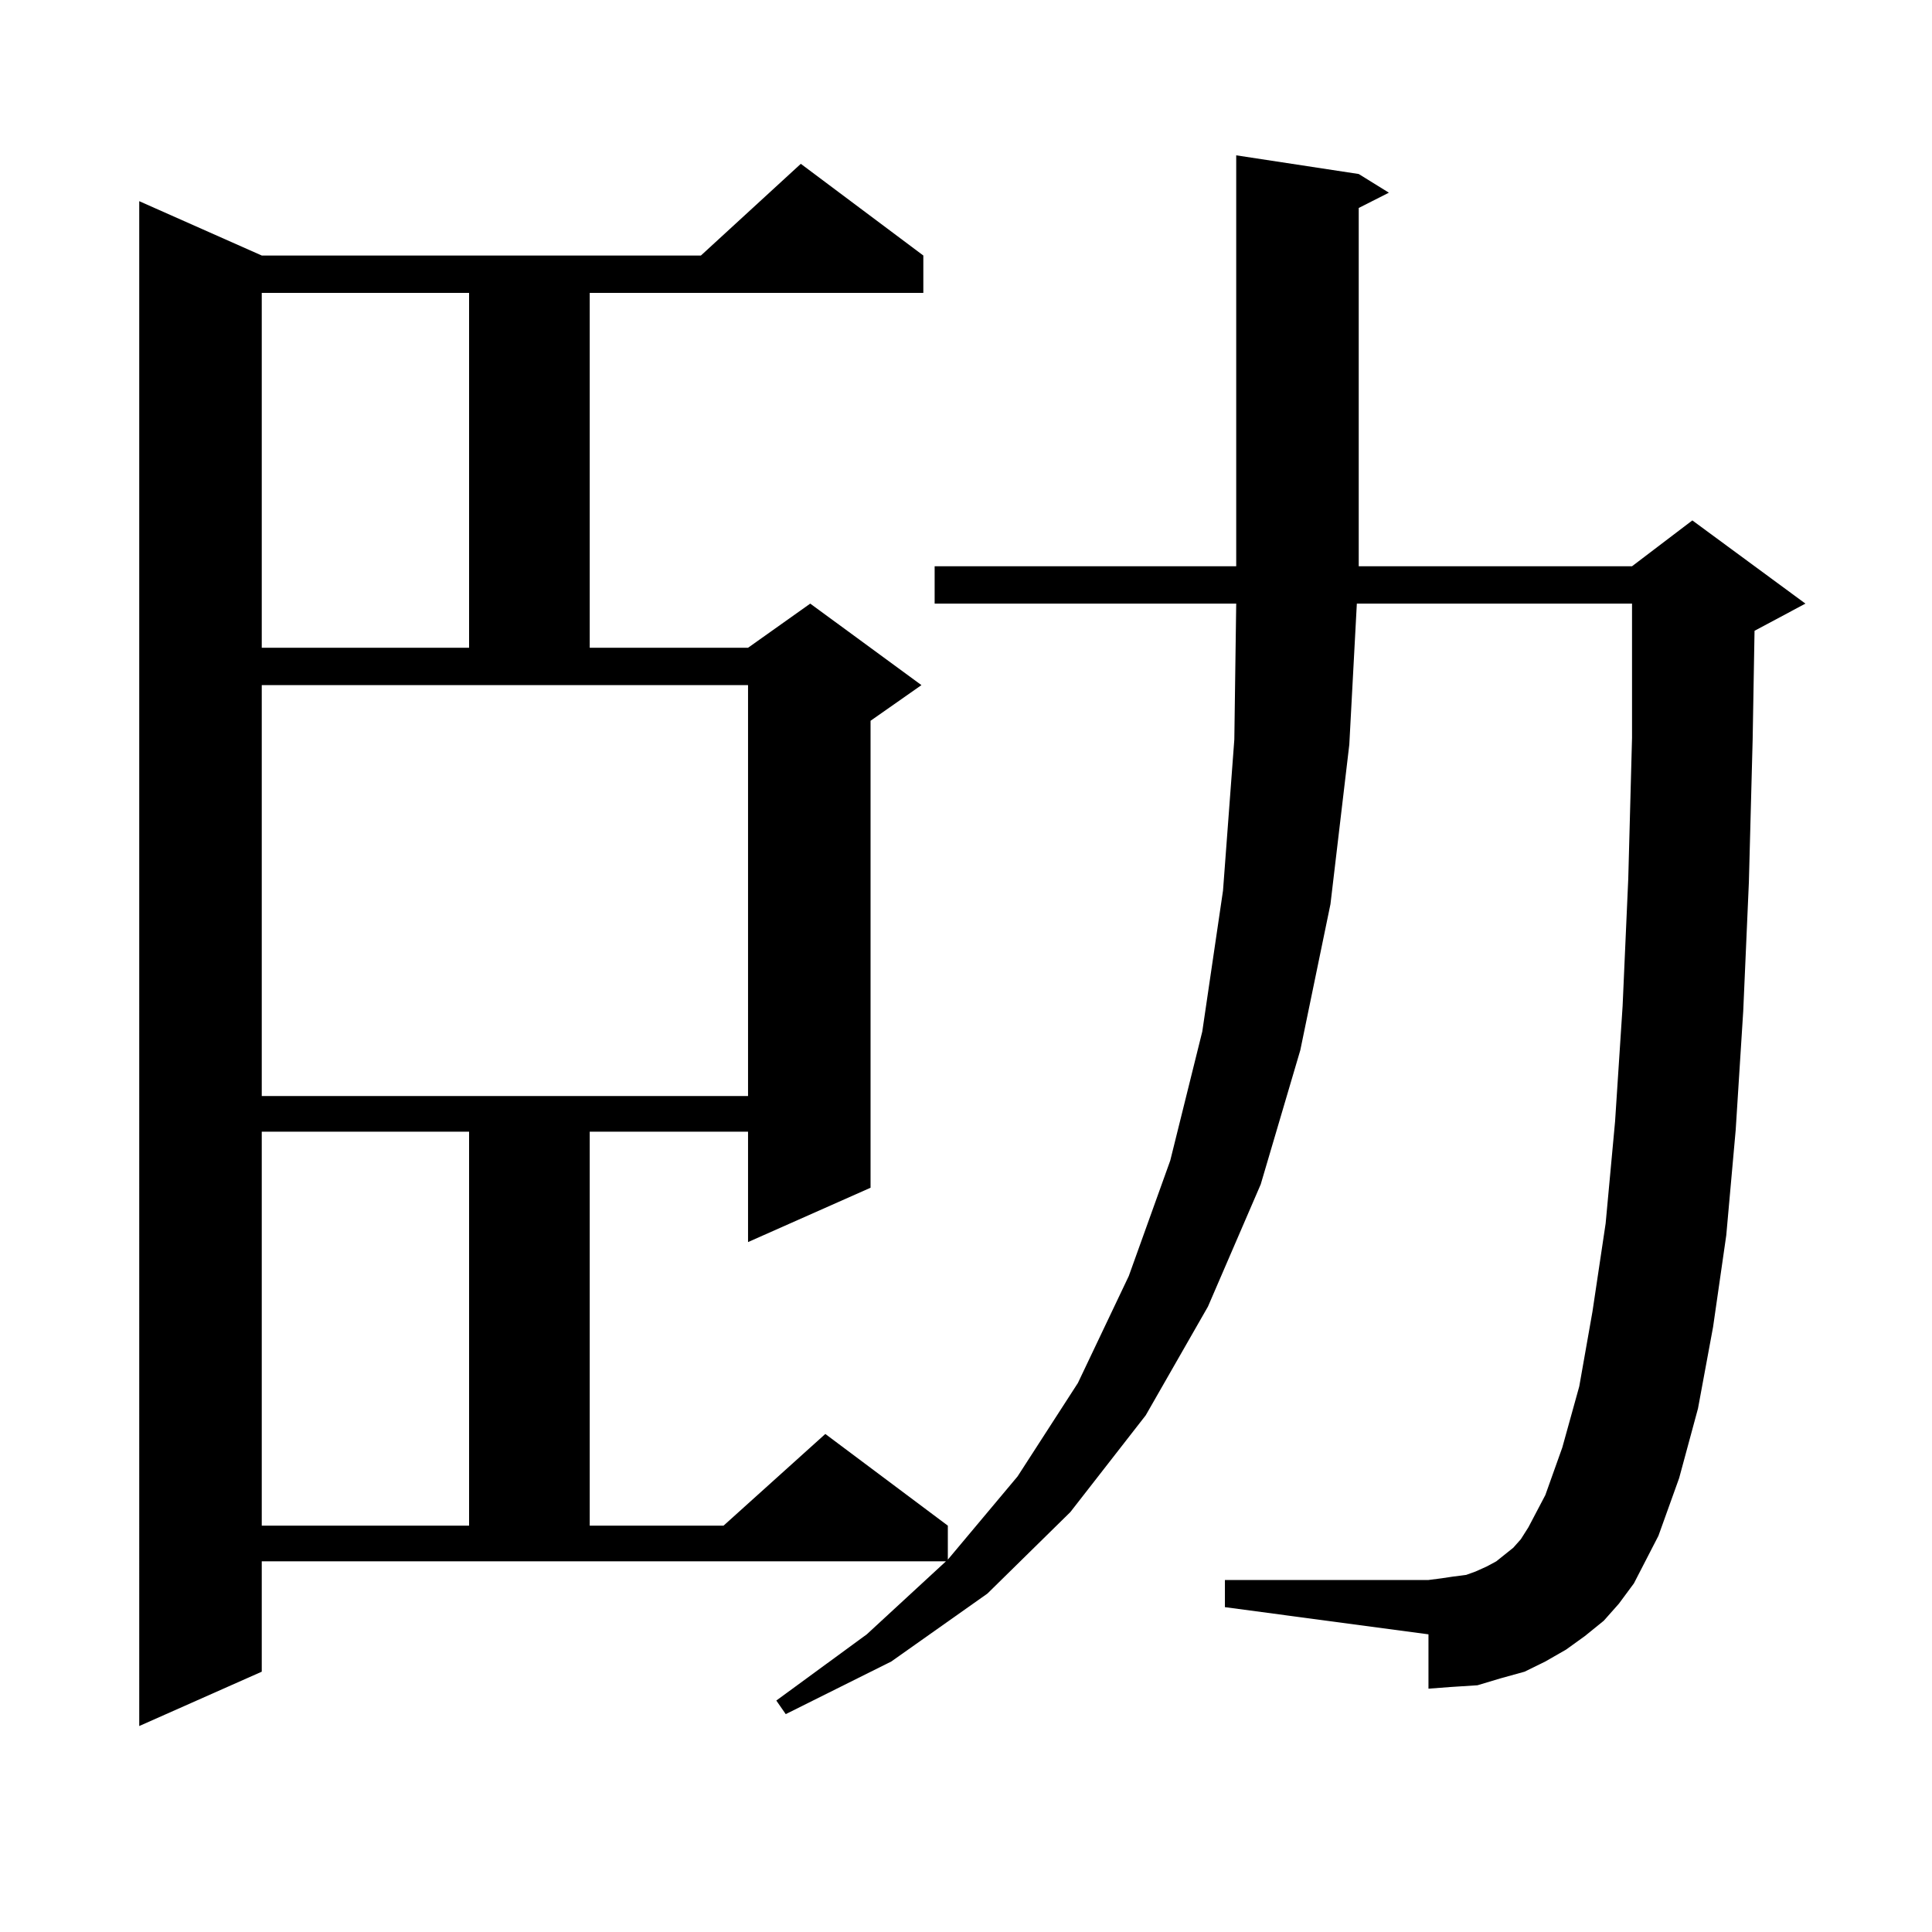 <?xml version="1.0" encoding="utf-8"?>
<!-- Generator: Adobe Illustrator 16.0.0, SVG Export Plug-In . SVG Version: 6.00 Build 0)  -->
<!DOCTYPE svg PUBLIC "-//W3C//DTD SVG 1.1//EN" "http://www.w3.org/Graphics/SVG/1.1/DTD/svg11.dtd">
<svg version="1.1" id="图层_1" xmlns="http://www.w3.org/2000/svg" xmlns:xlink="http://www.w3.org/1999/xlink" x="0px" y="0px"
	 width="1000px" height="1000px" viewBox="0 0 1000 1000" enable-background="new 0 0 1000 1000" xml:space="preserve">
<path d="M830.102,838.895l-9.756,7.91l-9.756,7.031l-10.731,6.152l-10.731,5.273l-12.683,3.516l-11.707,3.516l-13.658,0.879
	l-11.707,0.879v-28.125l-105.363-14.063v-14.063h105.363l6.829-0.879l5.854-0.879l6.829-0.879l4.878-1.758l5.854-2.637l4.878-2.637
	l8.78-7.031l3.902-4.395l3.902-6.152l8.78-16.699l8.78-24.609l8.78-31.641l6.829-38.672l6.829-45.703l4.878-52.734l3.902-59.766
	l2.927-65.918l1.951-72.949V312.43H702.3l-3.902,72.949l-9.756,82.617l-15.609,75.586l-20.487,69.434l-27.316,63.281l-32.194,56.25
	l-39.023,50.098l-42.926,42.188l-49.755,35.156l-54.633,27.246l-4.878-7.031l46.828-34.277l40.975-37.793H135.484v57.129
	l-63.413,28.125V104.129l63.413,28.125h227.312l51.706-47.461l63.413,47.461v19.336H305.236v183.691h81.949l32.194-22.852
	l57.56,42.188l-26.341,18.457v241.699l-63.413,28.125V585.77h-81.949v203.906h69.267l52.682-47.461l63.413,47.461v17.578
	l36.097-43.066l31.219-48.34l26.341-55.371l21.463-59.766l16.585-66.797l10.731-72.949l5.854-78.223l0.976-70.313H483.769v-19.336
	h156.094V80.398l63.413,9.668l15.609,9.668l-15.609,7.91v185.449h141.46l31.219-23.73l58.535,43.066l-26.341,14.063l-0.976,56.25
	l-1.951,73.828l-2.927,66.797l-3.902,61.523l-4.878,54.492l-6.829,47.461l-7.805,42.188l-9.756,36.035l-10.731,29.883
	l-12.683,24.609l-7.805,10.547L830.102,838.895z M135.484,151.59v183.691h107.314V151.59H135.484z M135.484,567.313h251.701V354.617
	H135.484V567.313z M135.484,585.77v203.906h107.314V585.77H135.484z"/>
</svg>

